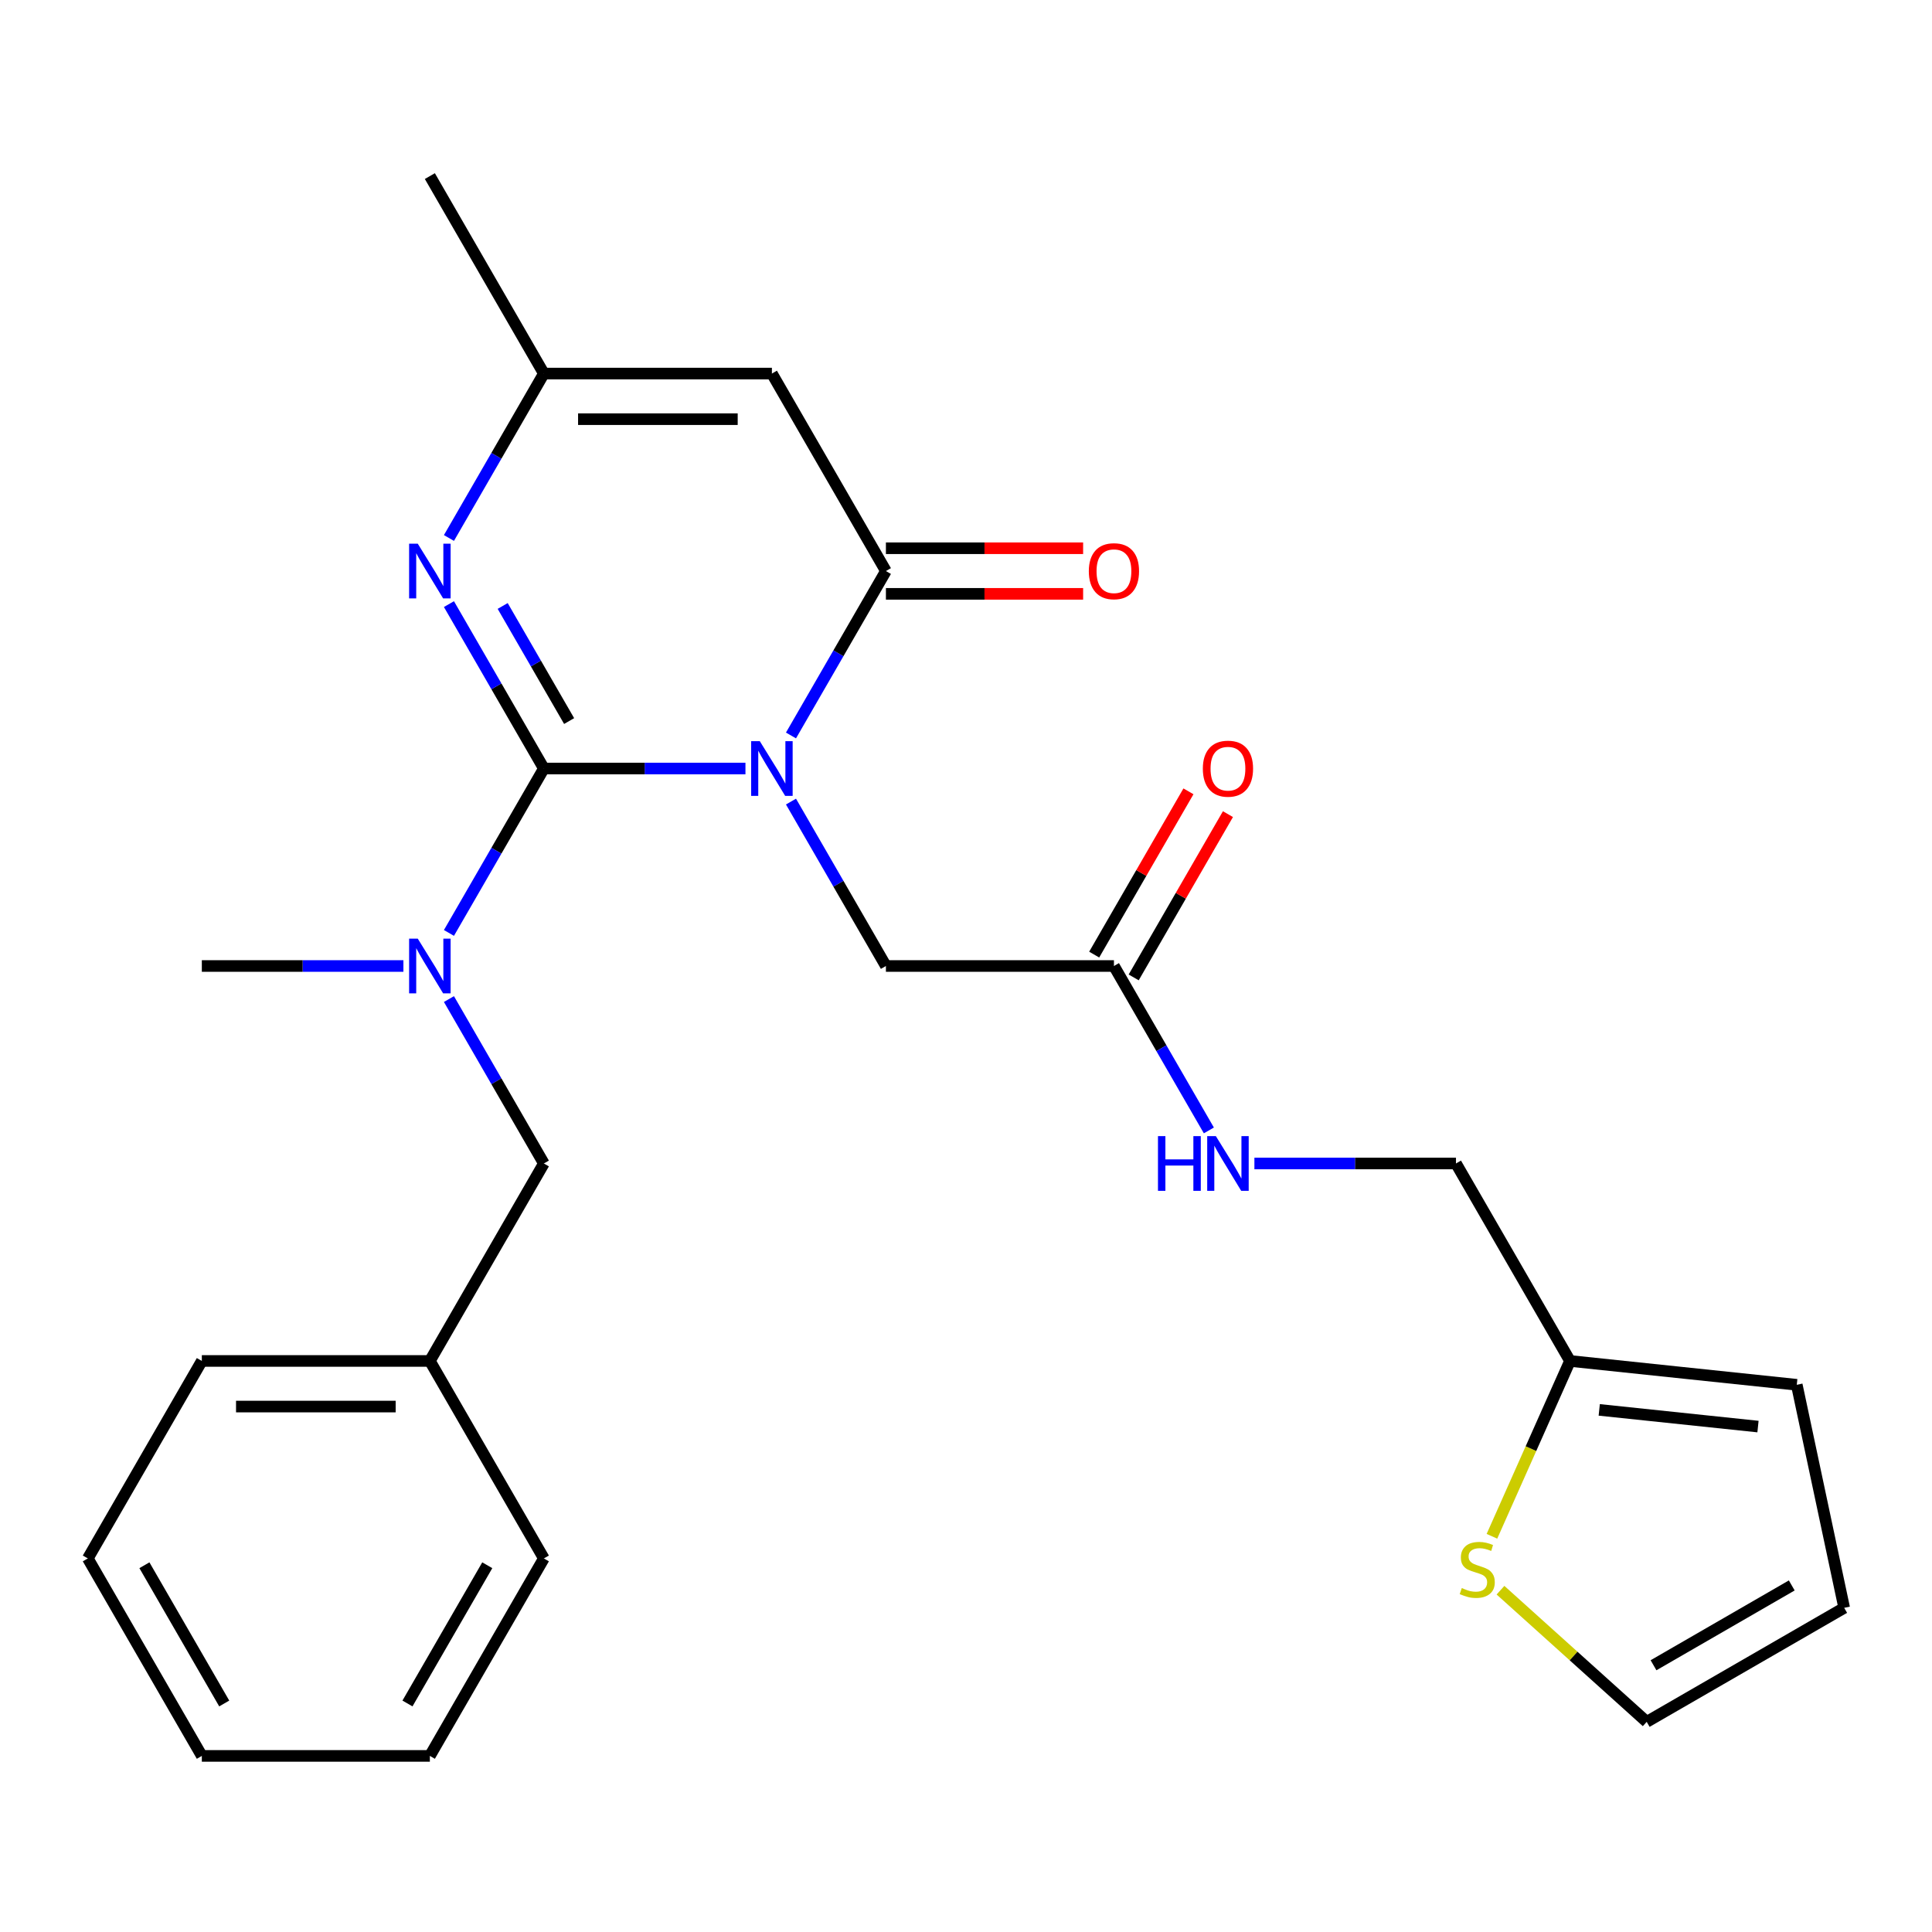 <?xml version='1.0' encoding='iso-8859-1'?>
<svg version='1.1' baseProfile='full'
              xmlns='http://www.w3.org/2000/svg'
                      xmlns:rdkit='http://www.rdkit.org/xml'
                      xmlns:xlink='http://www.w3.org/1999/xlink'
                  xml:space='preserve'
width='1000px' height='1000px' viewBox='0 0 1000 1000'>
<!-- END OF HEADER -->
<rect style='opacity:1.0;fill:#FFFFFF;stroke:none' width='1000' height='1000' x='0' y='0'> </rect>
<path class='bond-0' d='M 385.843,397.786 L 333.675,397.786' style='fill:none;fill-rule:evenodd;stroke:#0000FF;stroke-width:6px;stroke-linecap:butt;stroke-linejoin:miter;stroke-opacity:1' />
<path class='bond-0' d='M 333.675,397.786 L 281.507,397.786' style='fill:none;fill-rule:evenodd;stroke:#000000;stroke-width:6px;stroke-linecap:butt;stroke-linejoin:miter;stroke-opacity:1' />
<path class='bond-1' d='M 409.413,380.675 L 433.98,338.124' style='fill:none;fill-rule:evenodd;stroke:#0000FF;stroke-width:6px;stroke-linecap:butt;stroke-linejoin:miter;stroke-opacity:1' />
<path class='bond-1' d='M 433.98,338.124 L 458.547,295.572' style='fill:none;fill-rule:evenodd;stroke:#000000;stroke-width:6px;stroke-linecap:butt;stroke-linejoin:miter;stroke-opacity:1' />
<path class='bond-6' d='M 409.413,414.897 L 433.98,457.448' style='fill:none;fill-rule:evenodd;stroke:#0000FF;stroke-width:6px;stroke-linecap:butt;stroke-linejoin:miter;stroke-opacity:1' />
<path class='bond-6' d='M 433.98,457.448 L 458.547,500' style='fill:none;fill-rule:evenodd;stroke:#000000;stroke-width:6px;stroke-linecap:butt;stroke-linejoin:miter;stroke-opacity:1' />
<path class='bond-2' d='M 281.507,397.786 L 256.94,355.234' style='fill:none;fill-rule:evenodd;stroke:#000000;stroke-width:6px;stroke-linecap:butt;stroke-linejoin:miter;stroke-opacity:1' />
<path class='bond-2' d='M 256.94,355.234 L 232.373,312.683' style='fill:none;fill-rule:evenodd;stroke:#0000FF;stroke-width:6px;stroke-linecap:butt;stroke-linejoin:miter;stroke-opacity:1' />
<path class='bond-2' d='M 294.58,373.218 L 277.383,343.432' style='fill:none;fill-rule:evenodd;stroke:#000000;stroke-width:6px;stroke-linecap:butt;stroke-linejoin:miter;stroke-opacity:1' />
<path class='bond-2' d='M 277.383,343.432 L 260.186,313.646' style='fill:none;fill-rule:evenodd;stroke:#0000FF;stroke-width:6px;stroke-linecap:butt;stroke-linejoin:miter;stroke-opacity:1' />
<path class='bond-4' d='M 281.507,397.786 L 256.94,440.338' style='fill:none;fill-rule:evenodd;stroke:#000000;stroke-width:6px;stroke-linecap:butt;stroke-linejoin:miter;stroke-opacity:1' />
<path class='bond-4' d='M 256.94,440.338 L 232.373,482.889' style='fill:none;fill-rule:evenodd;stroke:#0000FF;stroke-width:6px;stroke-linecap:butt;stroke-linejoin:miter;stroke-opacity:1' />
<path class='bond-3' d='M 458.547,295.572 L 399.534,193.358' style='fill:none;fill-rule:evenodd;stroke:#000000;stroke-width:6px;stroke-linecap:butt;stroke-linejoin:miter;stroke-opacity:1' />
<path class='bond-10' d='M 458.547,307.375 L 509.585,307.375' style='fill:none;fill-rule:evenodd;stroke:#000000;stroke-width:6px;stroke-linecap:butt;stroke-linejoin:miter;stroke-opacity:1' />
<path class='bond-10' d='M 509.585,307.375 L 560.623,307.375' style='fill:none;fill-rule:evenodd;stroke:#FF0000;stroke-width:6px;stroke-linecap:butt;stroke-linejoin:miter;stroke-opacity:1' />
<path class='bond-10' d='M 458.547,283.77 L 509.585,283.77' style='fill:none;fill-rule:evenodd;stroke:#000000;stroke-width:6px;stroke-linecap:butt;stroke-linejoin:miter;stroke-opacity:1' />
<path class='bond-10' d='M 509.585,283.77 L 560.623,283.77' style='fill:none;fill-rule:evenodd;stroke:#FF0000;stroke-width:6px;stroke-linecap:butt;stroke-linejoin:miter;stroke-opacity:1' />
<path class='bond-26' d='M 232.373,278.462 L 256.94,235.91' style='fill:none;fill-rule:evenodd;stroke:#0000FF;stroke-width:6px;stroke-linecap:butt;stroke-linejoin:miter;stroke-opacity:1' />
<path class='bond-26' d='M 256.94,235.91 L 281.507,193.358' style='fill:none;fill-rule:evenodd;stroke:#000000;stroke-width:6px;stroke-linecap:butt;stroke-linejoin:miter;stroke-opacity:1' />
<path class='bond-5' d='M 399.534,193.358 L 281.507,193.358' style='fill:none;fill-rule:evenodd;stroke:#000000;stroke-width:6px;stroke-linecap:butt;stroke-linejoin:miter;stroke-opacity:1' />
<path class='bond-5' d='M 381.83,216.964 L 299.211,216.964' style='fill:none;fill-rule:evenodd;stroke:#000000;stroke-width:6px;stroke-linecap:butt;stroke-linejoin:miter;stroke-opacity:1' />
<path class='bond-11' d='M 232.373,517.111 L 256.94,559.662' style='fill:none;fill-rule:evenodd;stroke:#0000FF;stroke-width:6px;stroke-linecap:butt;stroke-linejoin:miter;stroke-opacity:1' />
<path class='bond-11' d='M 256.94,559.662 L 281.507,602.214' style='fill:none;fill-rule:evenodd;stroke:#000000;stroke-width:6px;stroke-linecap:butt;stroke-linejoin:miter;stroke-opacity:1' />
<path class='bond-19' d='M 208.804,500 L 156.636,500' style='fill:none;fill-rule:evenodd;stroke:#0000FF;stroke-width:6px;stroke-linecap:butt;stroke-linejoin:miter;stroke-opacity:1' />
<path class='bond-19' d='M 156.636,500 L 104.468,500' style='fill:none;fill-rule:evenodd;stroke:#000000;stroke-width:6px;stroke-linecap:butt;stroke-linejoin:miter;stroke-opacity:1' />
<path class='bond-20' d='M 281.507,193.358 L 222.494,91.144' style='fill:none;fill-rule:evenodd;stroke:#000000;stroke-width:6px;stroke-linecap:butt;stroke-linejoin:miter;stroke-opacity:1' />
<path class='bond-7' d='M 458.547,500 L 576.574,500' style='fill:none;fill-rule:evenodd;stroke:#000000;stroke-width:6px;stroke-linecap:butt;stroke-linejoin:miter;stroke-opacity:1' />
<path class='bond-12' d='M 576.574,500 L 601.141,542.552' style='fill:none;fill-rule:evenodd;stroke:#000000;stroke-width:6px;stroke-linecap:butt;stroke-linejoin:miter;stroke-opacity:1' />
<path class='bond-12' d='M 601.141,542.552 L 625.708,585.103' style='fill:none;fill-rule:evenodd;stroke:#0000FF;stroke-width:6px;stroke-linecap:butt;stroke-linejoin:miter;stroke-opacity:1' />
<path class='bond-16' d='M 586.795,505.901 L 611.189,463.65' style='fill:none;fill-rule:evenodd;stroke:#000000;stroke-width:6px;stroke-linecap:butt;stroke-linejoin:miter;stroke-opacity:1' />
<path class='bond-16' d='M 611.189,463.65 L 635.583,421.398' style='fill:none;fill-rule:evenodd;stroke:#FF0000;stroke-width:6px;stroke-linecap:butt;stroke-linejoin:miter;stroke-opacity:1' />
<path class='bond-16' d='M 566.352,494.099 L 590.746,451.847' style='fill:none;fill-rule:evenodd;stroke:#000000;stroke-width:6px;stroke-linecap:butt;stroke-linejoin:miter;stroke-opacity:1' />
<path class='bond-16' d='M 590.746,451.847 L 615.14,409.595' style='fill:none;fill-rule:evenodd;stroke:#FF0000;stroke-width:6px;stroke-linecap:butt;stroke-linejoin:miter;stroke-opacity:1' />
<path class='bond-8' d='M 772.221,795.18 L 792.424,749.804' style='fill:none;fill-rule:evenodd;stroke:#CCCC00;stroke-width:6px;stroke-linecap:butt;stroke-linejoin:miter;stroke-opacity:1' />
<path class='bond-8' d='M 792.424,749.804 L 812.626,704.428' style='fill:none;fill-rule:evenodd;stroke:#000000;stroke-width:6px;stroke-linecap:butt;stroke-linejoin:miter;stroke-opacity:1' />
<path class='bond-13' d='M 776.651,823.083 L 814.492,857.154' style='fill:none;fill-rule:evenodd;stroke:#CCCC00;stroke-width:6px;stroke-linecap:butt;stroke-linejoin:miter;stroke-opacity:1' />
<path class='bond-13' d='M 814.492,857.154 L 852.332,891.225' style='fill:none;fill-rule:evenodd;stroke:#000000;stroke-width:6px;stroke-linecap:butt;stroke-linejoin:miter;stroke-opacity:1' />
<path class='bond-9' d='M 812.626,704.428 L 753.613,602.214' style='fill:none;fill-rule:evenodd;stroke:#000000;stroke-width:6px;stroke-linecap:butt;stroke-linejoin:miter;stroke-opacity:1' />
<path class='bond-14' d='M 812.626,704.428 L 930.006,716.765' style='fill:none;fill-rule:evenodd;stroke:#000000;stroke-width:6px;stroke-linecap:butt;stroke-linejoin:miter;stroke-opacity:1' />
<path class='bond-14' d='M 827.766,729.754 L 909.932,738.39' style='fill:none;fill-rule:evenodd;stroke:#000000;stroke-width:6px;stroke-linecap:butt;stroke-linejoin:miter;stroke-opacity:1' />
<path class='bond-18' d='M 281.507,602.214 L 222.494,704.428' style='fill:none;fill-rule:evenodd;stroke:#000000;stroke-width:6px;stroke-linecap:butt;stroke-linejoin:miter;stroke-opacity:1' />
<path class='bond-17' d='M 649.277,602.214 L 701.445,602.214' style='fill:none;fill-rule:evenodd;stroke:#0000FF;stroke-width:6px;stroke-linecap:butt;stroke-linejoin:miter;stroke-opacity:1' />
<path class='bond-17' d='M 701.445,602.214 L 753.613,602.214' style='fill:none;fill-rule:evenodd;stroke:#000000;stroke-width:6px;stroke-linecap:butt;stroke-linejoin:miter;stroke-opacity:1' />
<path class='bond-27' d='M 852.332,891.225 L 954.545,832.212' style='fill:none;fill-rule:evenodd;stroke:#000000;stroke-width:6px;stroke-linecap:butt;stroke-linejoin:miter;stroke-opacity:1' />
<path class='bond-27' d='M 855.861,861.931 L 927.411,820.621' style='fill:none;fill-rule:evenodd;stroke:#000000;stroke-width:6px;stroke-linecap:butt;stroke-linejoin:miter;stroke-opacity:1' />
<path class='bond-15' d='M 930.006,716.765 L 954.545,832.212' style='fill:none;fill-rule:evenodd;stroke:#000000;stroke-width:6px;stroke-linecap:butt;stroke-linejoin:miter;stroke-opacity:1' />
<path class='bond-21' d='M 222.494,704.428 L 104.468,704.428' style='fill:none;fill-rule:evenodd;stroke:#000000;stroke-width:6px;stroke-linecap:butt;stroke-linejoin:miter;stroke-opacity:1' />
<path class='bond-21' d='M 204.79,728.033 L 122.172,728.033' style='fill:none;fill-rule:evenodd;stroke:#000000;stroke-width:6px;stroke-linecap:butt;stroke-linejoin:miter;stroke-opacity:1' />
<path class='bond-22' d='M 222.494,704.428 L 281.507,806.642' style='fill:none;fill-rule:evenodd;stroke:#000000;stroke-width:6px;stroke-linecap:butt;stroke-linejoin:miter;stroke-opacity:1' />
<path class='bond-24' d='M 104.468,704.428 L 45.455,806.642' style='fill:none;fill-rule:evenodd;stroke:#000000;stroke-width:6px;stroke-linecap:butt;stroke-linejoin:miter;stroke-opacity:1' />
<path class='bond-23' d='M 281.507,806.642 L 222.494,908.856' style='fill:none;fill-rule:evenodd;stroke:#000000;stroke-width:6px;stroke-linecap:butt;stroke-linejoin:miter;stroke-opacity:1' />
<path class='bond-23' d='M 252.213,810.171 L 210.903,881.721' style='fill:none;fill-rule:evenodd;stroke:#000000;stroke-width:6px;stroke-linecap:butt;stroke-linejoin:miter;stroke-opacity:1' />
<path class='bond-25' d='M 222.494,908.856 L 104.468,908.856' style='fill:none;fill-rule:evenodd;stroke:#000000;stroke-width:6px;stroke-linecap:butt;stroke-linejoin:miter;stroke-opacity:1' />
<path class='bond-28' d='M 45.455,806.642 L 104.468,908.856' style='fill:none;fill-rule:evenodd;stroke:#000000;stroke-width:6px;stroke-linecap:butt;stroke-linejoin:miter;stroke-opacity:1' />
<path class='bond-28' d='M 74.749,810.171 L 116.059,881.721' style='fill:none;fill-rule:evenodd;stroke:#000000;stroke-width:6px;stroke-linecap:butt;stroke-linejoin:miter;stroke-opacity:1' />
<path  class='atom-0' d='M 393.274 383.626
L 402.554 398.626
Q 403.474 400.106, 404.954 402.786
Q 406.434 405.466, 406.514 405.626
L 406.514 383.626
L 410.274 383.626
L 410.274 411.946
L 406.394 411.946
L 396.434 395.546
Q 395.274 393.626, 394.034 391.426
Q 392.834 389.226, 392.474 388.546
L 392.474 411.946
L 388.794 411.946
L 388.794 383.626
L 393.274 383.626
' fill='#0000FF'/>
<path  class='atom-3' d='M 216.234 281.412
L 225.514 296.412
Q 226.434 297.892, 227.914 300.572
Q 229.394 303.252, 229.474 303.412
L 229.474 281.412
L 233.234 281.412
L 233.234 309.732
L 229.354 309.732
L 219.394 293.332
Q 218.234 291.412, 216.994 289.212
Q 215.794 287.012, 215.434 286.332
L 215.434 309.732
L 211.754 309.732
L 211.754 281.412
L 216.234 281.412
' fill='#0000FF'/>
<path  class='atom-5' d='M 216.234 485.84
L 225.514 500.84
Q 226.434 502.32, 227.914 505
Q 229.394 507.68, 229.474 507.84
L 229.474 485.84
L 233.234 485.84
L 233.234 514.16
L 229.354 514.16
L 219.394 497.76
Q 218.234 495.84, 216.994 493.64
Q 215.794 491.44, 215.434 490.76
L 215.434 514.16
L 211.754 514.16
L 211.754 485.84
L 216.234 485.84
' fill='#0000FF'/>
<path  class='atom-9' d='M 756.621 821.97
Q 756.941 822.09, 758.261 822.65
Q 759.581 823.21, 761.021 823.57
Q 762.501 823.89, 763.941 823.89
Q 766.621 823.89, 768.181 822.61
Q 769.741 821.29, 769.741 819.01
Q 769.741 817.45, 768.941 816.49
Q 768.181 815.53, 766.981 815.01
Q 765.781 814.49, 763.781 813.89
Q 761.261 813.13, 759.741 812.41
Q 758.261 811.69, 757.181 810.17
Q 756.141 808.65, 756.141 806.09
Q 756.141 802.53, 758.541 800.33
Q 760.981 798.13, 765.781 798.13
Q 769.061 798.13, 772.781 799.69
L 771.861 802.77
Q 768.461 801.37, 765.901 801.37
Q 763.141 801.37, 761.621 802.53
Q 760.101 803.65, 760.141 805.61
Q 760.141 807.13, 760.901 808.05
Q 761.701 808.97, 762.821 809.49
Q 763.981 810.01, 765.901 810.61
Q 768.461 811.41, 769.981 812.21
Q 771.501 813.01, 772.581 814.65
Q 773.701 816.25, 773.701 819.01
Q 773.701 822.93, 771.061 825.05
Q 768.461 827.13, 764.101 827.13
Q 761.581 827.13, 759.661 826.57
Q 757.781 826.05, 755.541 825.13
L 756.621 821.97
' fill='#CCCC00'/>
<path  class='atom-11' d='M 563.574 295.652
Q 563.574 288.852, 566.934 285.052
Q 570.294 281.252, 576.574 281.252
Q 582.854 281.252, 586.214 285.052
Q 589.574 288.852, 589.574 295.652
Q 589.574 302.532, 586.174 306.452
Q 582.774 310.332, 576.574 310.332
Q 570.334 310.332, 566.934 306.452
Q 563.574 302.572, 563.574 295.652
M 576.574 307.132
Q 580.894 307.132, 583.214 304.252
Q 585.574 301.332, 585.574 295.652
Q 585.574 290.092, 583.214 287.292
Q 580.894 284.452, 576.574 284.452
Q 572.254 284.452, 569.894 287.252
Q 567.574 290.052, 567.574 295.652
Q 567.574 301.372, 569.894 304.252
Q 572.254 307.132, 576.574 307.132
' fill='#FF0000'/>
<path  class='atom-13' d='M 599.367 588.054
L 603.207 588.054
L 603.207 600.094
L 617.687 600.094
L 617.687 588.054
L 621.527 588.054
L 621.527 616.374
L 617.687 616.374
L 617.687 603.294
L 603.207 603.294
L 603.207 616.374
L 599.367 616.374
L 599.367 588.054
' fill='#0000FF'/>
<path  class='atom-13' d='M 629.327 588.054
L 638.607 603.054
Q 639.527 604.534, 641.007 607.214
Q 642.487 609.894, 642.567 610.054
L 642.567 588.054
L 646.327 588.054
L 646.327 616.374
L 642.447 616.374
L 632.487 599.974
Q 631.327 598.054, 630.087 595.854
Q 628.887 593.654, 628.527 592.974
L 628.527 616.374
L 624.847 616.374
L 624.847 588.054
L 629.327 588.054
' fill='#0000FF'/>
<path  class='atom-17' d='M 622.587 397.866
Q 622.587 391.066, 625.947 387.266
Q 629.307 383.466, 635.587 383.466
Q 641.867 383.466, 645.227 387.266
Q 648.587 391.066, 648.587 397.866
Q 648.587 404.746, 645.187 408.666
Q 641.787 412.546, 635.587 412.546
Q 629.347 412.546, 625.947 408.666
Q 622.587 404.786, 622.587 397.866
M 635.587 409.346
Q 639.907 409.346, 642.227 406.466
Q 644.587 403.546, 644.587 397.866
Q 644.587 392.306, 642.227 389.506
Q 639.907 386.666, 635.587 386.666
Q 631.267 386.666, 628.907 389.466
Q 626.587 392.266, 626.587 397.866
Q 626.587 403.586, 628.907 406.466
Q 631.267 409.346, 635.587 409.346
' fill='#FF0000'/>
</svg>
